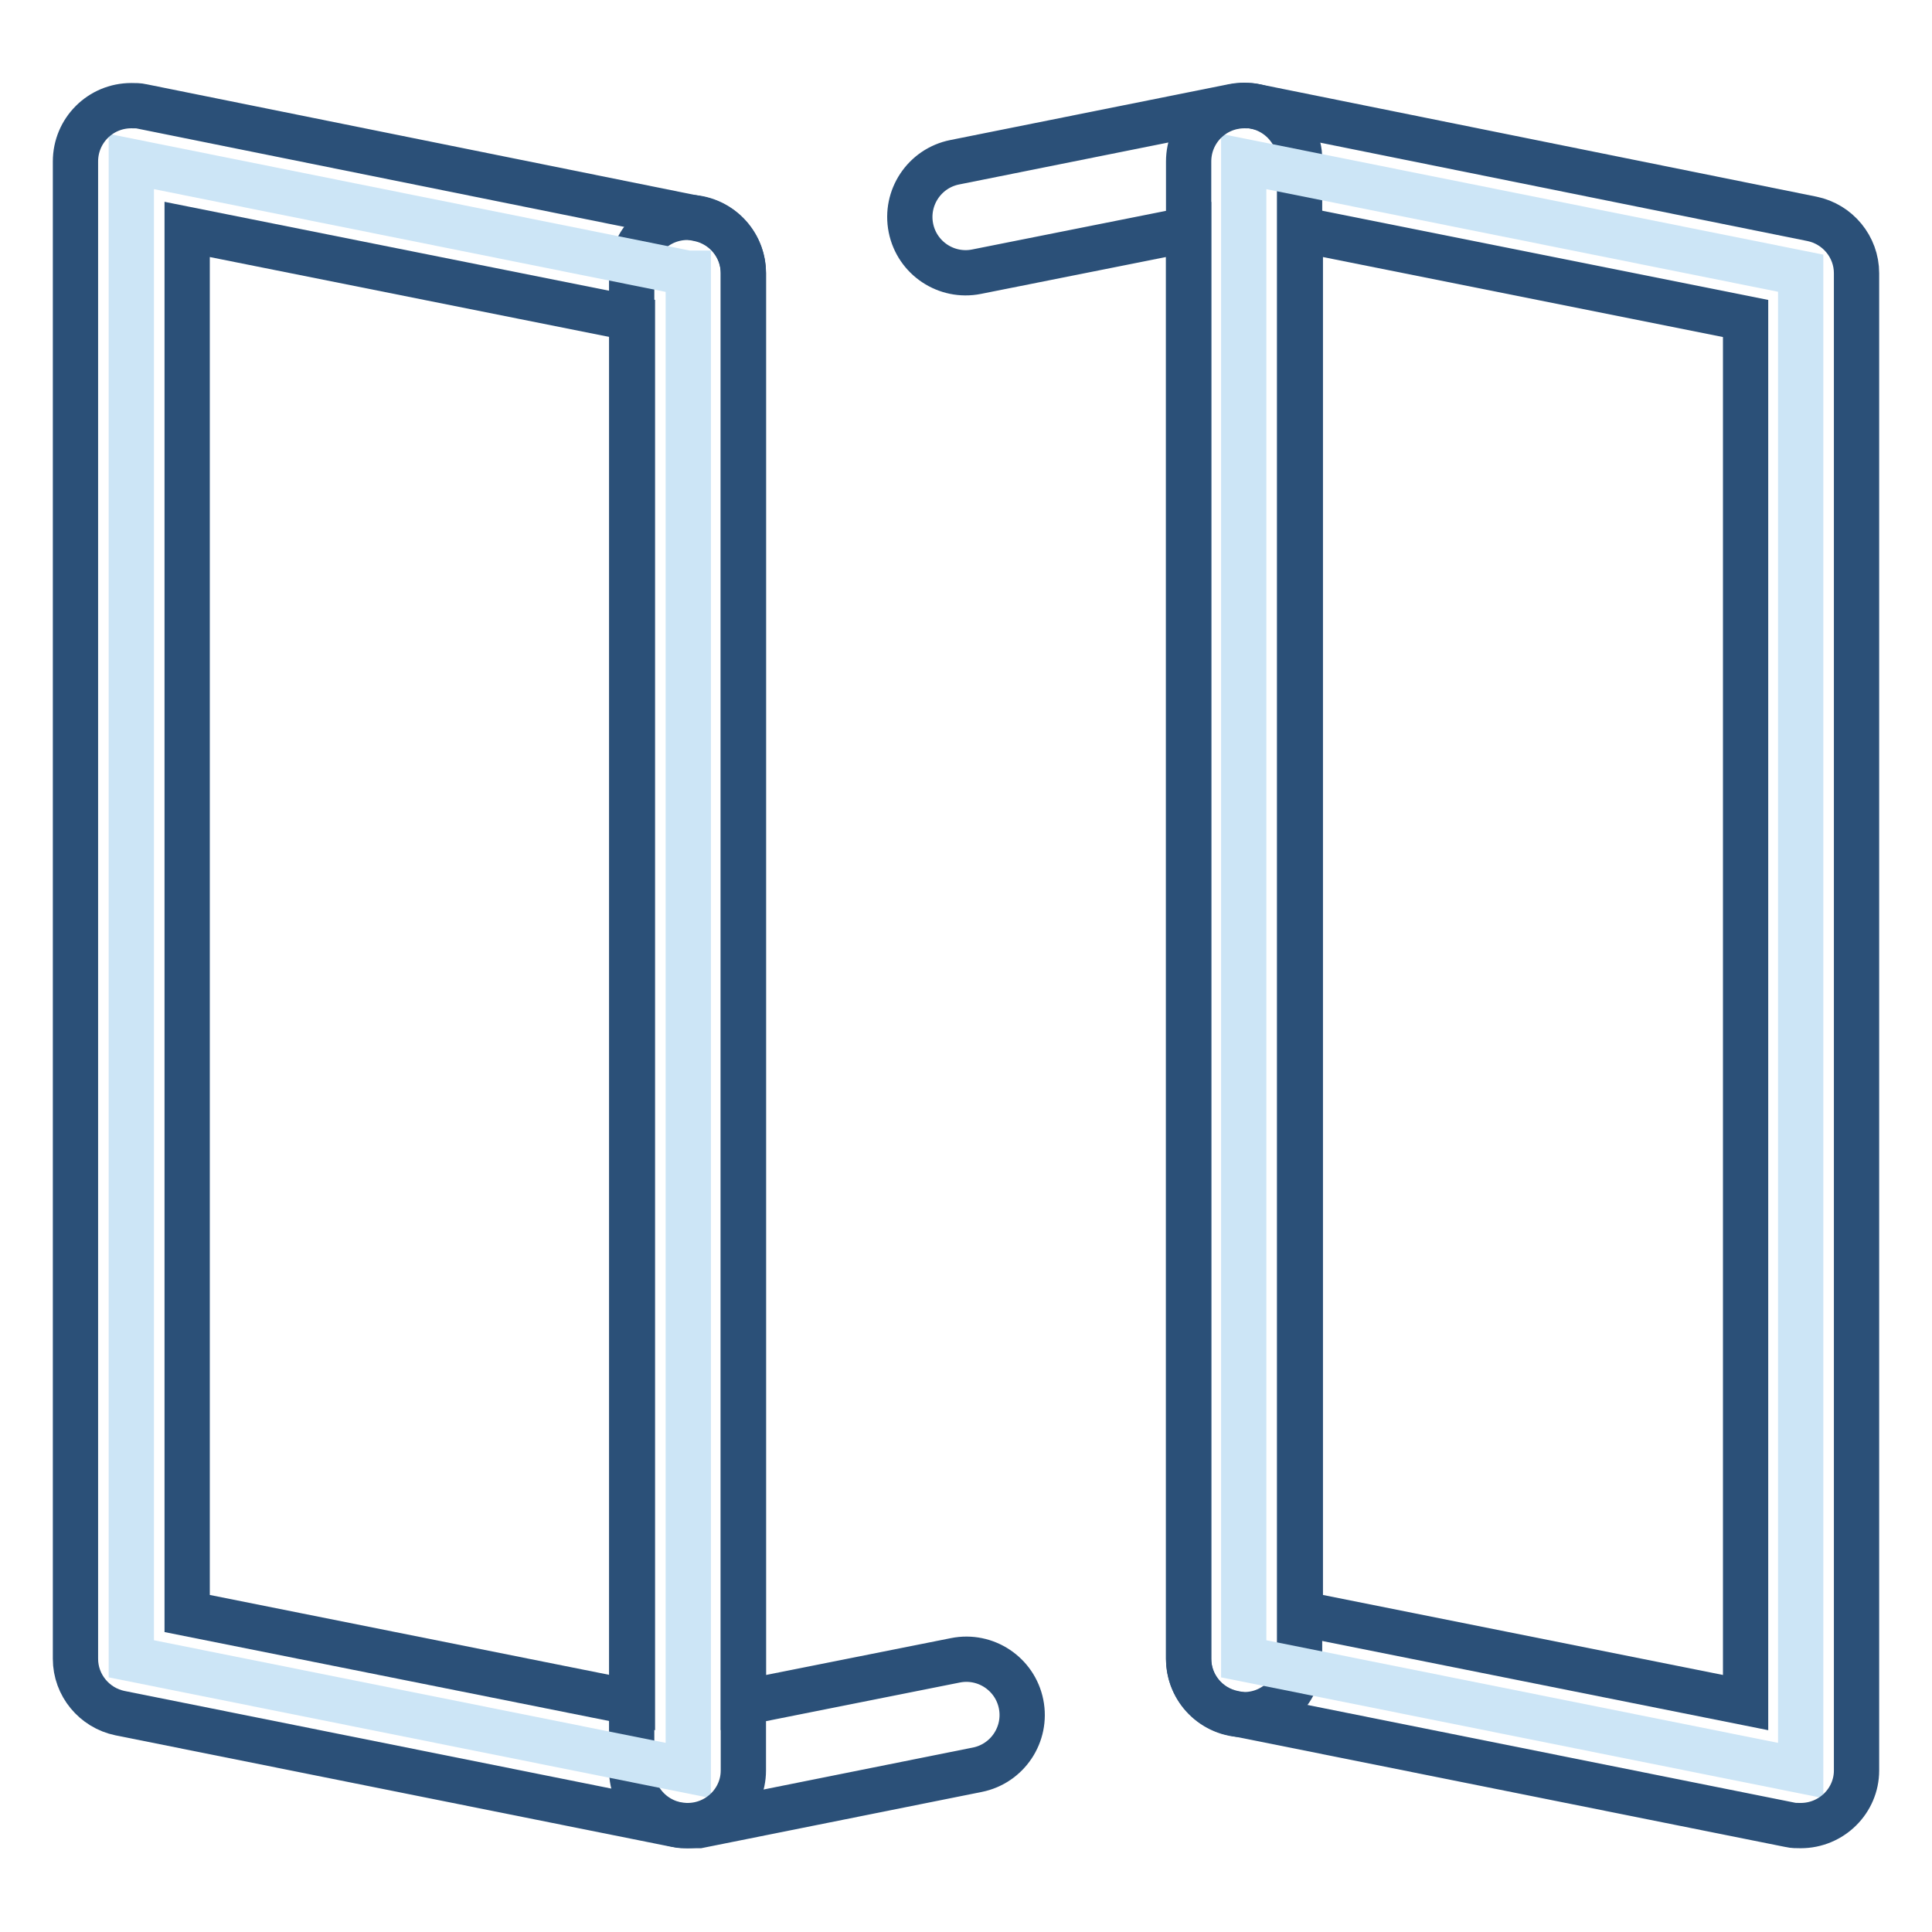 <?xml version="1.0" encoding="utf-8"?>
<!-- Svg Vector Icons : http://www.onlinewebfonts.com/icon -->
<!DOCTYPE svg PUBLIC "-//W3C//DTD SVG 1.1//EN" "http://www.w3.org/Graphics/SVG/1.1/DTD/svg11.dtd">
<svg version="1.1" xmlns="http://www.w3.org/2000/svg" xmlns:xlink="http://www.w3.org/1999/xlink" x="0px" y="0px" viewBox="0 0 256 256" enable-background="new 0 0 256 256" xml:space="preserve">
<g> <path stroke-width="6" fill-opacity="0" stroke="#2b5078"  d="M164.9,227.2c-4.1,0-7.4-3.3-7.4-7.4V30.4L129.4,36c-4,0.8-7.9-1.8-8.7-5.8c-0.8-4,1.8-7.9,5.8-8.7 l36.9-7.4c4-0.8,7.9,1.8,8.7,5.8c0.1,0.5,0.1,1,0.1,1.4v198.4C172.3,223.9,168.9,227.2,164.9,227.2z M91.1,241.9 c-4.1,0-7.4-3.3-7.4-7.4c0,0,0,0,0,0V36.2c0-4.1,3.3-7.4,7.4-7.4s7.4,3.3,7.4,7.4v189.4l28.1-5.6c4-0.8,7.9,1.8,8.7,5.8 c0.8,4-1.8,7.9-5.8,8.7l-36.9,7.4C92.1,241.9,91.6,241.9,91.1,241.9z"/> <path stroke-width="6" fill-opacity="0" stroke="#cce5f6"  d="M238.6,36.2l-73.8-14.8v198.4l73.8,14.8V36.2z"/> <path stroke-width="6" fill-opacity="0" stroke="#2b5078"  d="M238.6,241.9c-0.5,0-1,0-1.4-0.1L163.4,227c-3.4-0.7-5.9-3.7-5.9-7.2V21.4c0-4.1,3.3-7.4,7.4-7.4 c0.5,0,1,0,1.4,0.1L240.1,29c3.4,0.7,5.9,3.7,5.9,7.2v198.4C246,238.6,242.7,241.9,238.6,241.9 C238.6,241.9,238.6,241.9,238.6,241.9z M172.3,213.8l59,11.8V42.2l-59-11.8V213.8z"/> <path stroke-width="6" fill-opacity="0" stroke="#cce5f6"  d="M91.1,36.2L17.4,21.4v198.4l73.8,14.8V36.2z"/> <path stroke-width="6" fill-opacity="0" stroke="#2b5078"  d="M91.1,241.9c-0.5,0-1,0-1.4-0.1L15.9,227c-3.4-0.7-5.9-3.7-5.9-7.2V21.4c0-4.1,3.3-7.4,7.4-7.4 c0.5,0,1,0,1.4,0.1L92.6,29c3.4,0.7,5.9,3.7,5.9,7.2v198.4C98.5,238.6,95.2,241.9,91.1,241.9C91.1,241.9,91.1,241.9,91.1,241.9z  M24.8,213.8l59,11.8V42.2l-59-11.8V213.8z"/></g>
</svg>